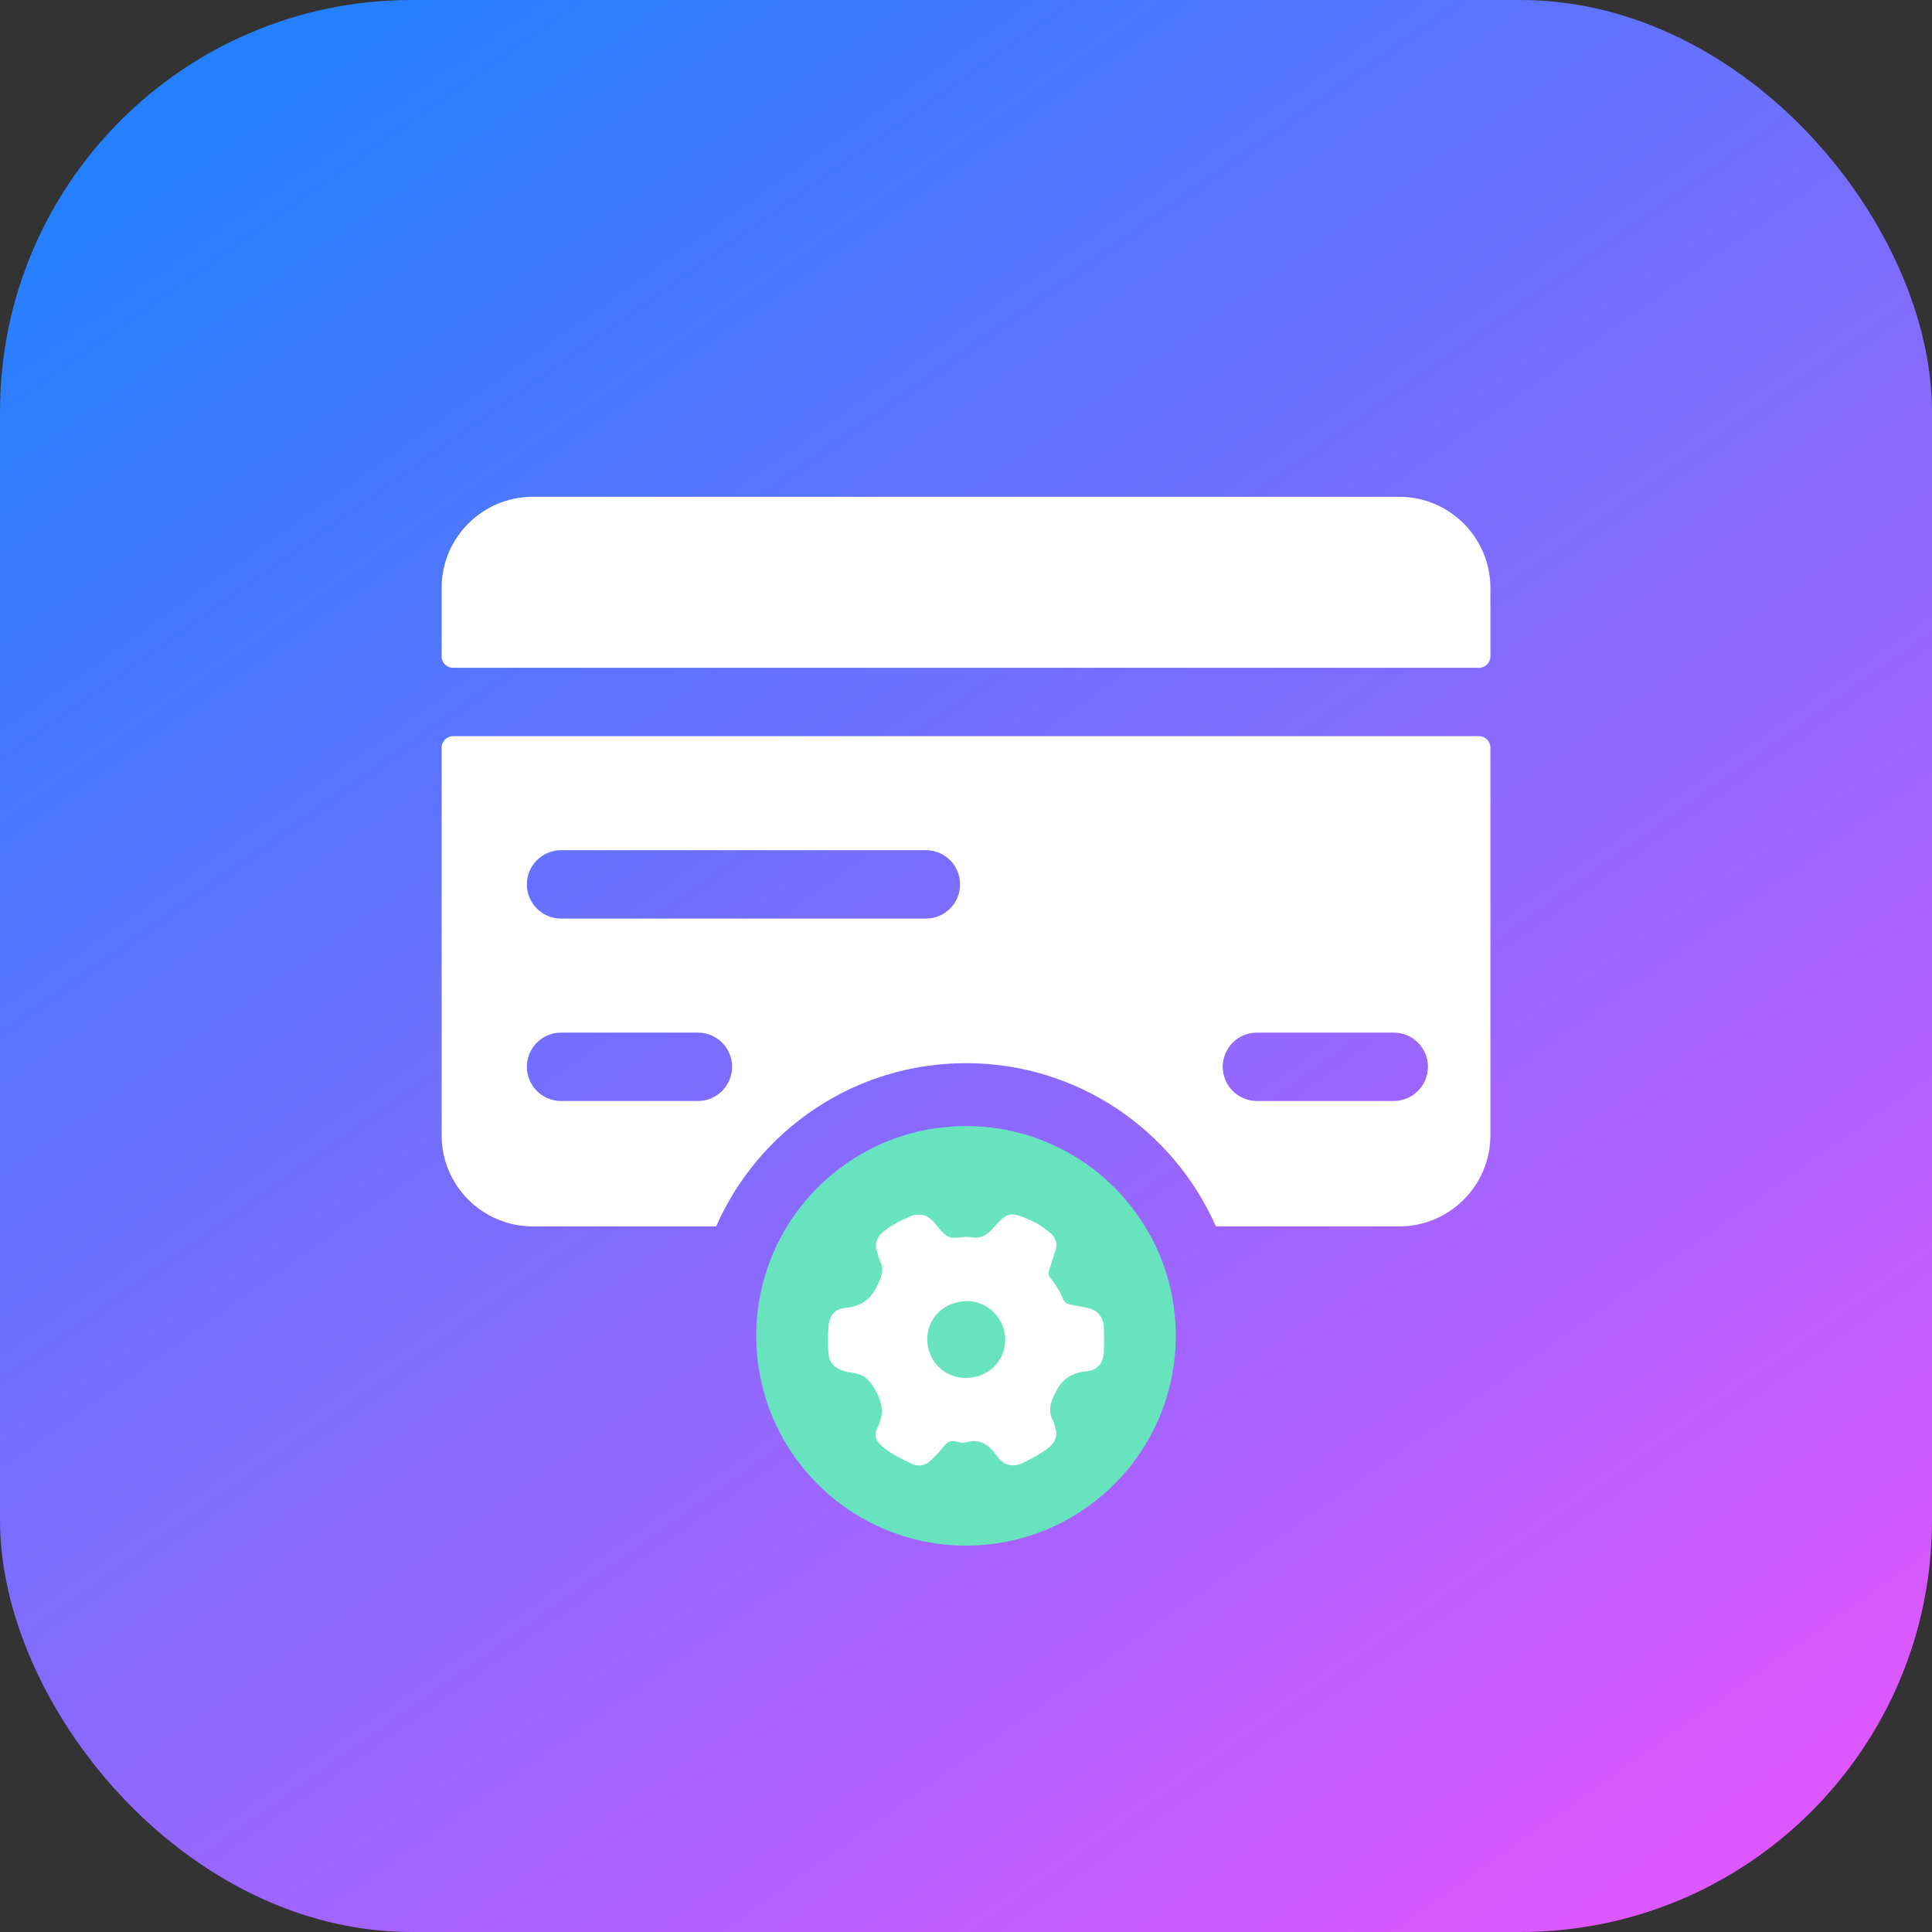 <svg width="97" height="97" viewBox="0 0 97 97" fill="none" xmlns="http://www.w3.org/2000/svg">
<rect x="0" y="0" width="97" height="97" fill="#333333" stroke="none"/>
<rect width="97" height="97" rx="20.664" fill="url(#paint0_linear_9404_10851)"/>
<path d="M74.829 29.522C74.829 26.993 72.778 24.943 70.25 24.943H26.75C24.221 24.943 22.171 26.993 22.171 29.522V32.956C22.171 33.272 22.428 33.528 22.744 33.528H74.256C74.572 33.528 74.829 33.272 74.829 32.956V29.522Z" fill="white"/>
<path fill-rule="evenodd" clip-rule="evenodd" d="M26.75 61.574C24.221 61.574 22.172 59.524 22.172 56.995V37.535C22.172 37.219 22.428 36.962 22.744 36.962H74.256C74.572 36.962 74.829 37.219 74.829 37.535V56.995C74.829 59.524 72.779 61.574 70.25 61.574H61.044C58.927 56.748 54.107 53.378 48.5 53.378C42.893 53.378 38.073 56.748 35.957 61.574H26.75ZM69.975 51.844H63.107C62.158 51.844 61.39 52.612 61.39 53.561C61.39 54.509 62.158 55.278 63.107 55.278H69.975C70.923 55.278 71.692 54.509 71.692 53.561C71.692 52.612 70.923 51.844 69.975 51.844ZM28.17 42.686H46.486C47.434 42.686 48.203 43.455 48.203 44.403C48.203 45.351 47.434 46.12 46.486 46.12H28.17C27.222 46.12 26.453 45.351 26.453 44.403C26.453 43.455 27.222 42.686 28.17 42.686ZM35.039 51.844H28.17C27.222 51.844 26.453 52.612 26.453 53.561C26.453 54.509 27.222 55.278 28.17 55.278H35.039C35.987 55.278 36.756 54.509 36.756 53.561C36.756 52.612 35.987 51.844 35.039 51.844Z" fill="white"/>
<path d="M59.032 67.068C59.032 72.885 54.317 77.6 48.501 77.6C42.684 77.6 37.969 72.885 37.969 67.068C37.969 61.252 42.684 56.537 48.501 56.537C54.317 56.537 59.032 61.252 59.032 67.068Z" fill="#67E4BD"/>
<path d="M46.132 60.986C46.423 60.973 46.641 61.108 46.83 61.302C47.095 61.575 47.306 61.956 47.631 62.096C47.936 62.229 48.369 62.047 48.725 62.114C49.254 62.215 49.553 62.01 49.885 61.636C50.611 60.821 50.737 60.827 51.756 61.27C52.092 61.416 52.383 61.629 52.667 61.846C52.99 62.092 53.12 62.413 52.982 62.815C52.871 63.14 52.776 63.469 52.669 63.796C52.625 63.93 52.638 64.045 52.732 64.156C52.997 64.475 53.21 64.826 53.367 65.204C53.445 65.392 53.58 65.463 53.758 65.501C54.005 65.551 54.252 65.599 54.5 65.645C55.117 65.76 55.416 66.1 55.425 66.709C55.43 67.085 55.43 67.462 55.425 67.837C55.418 68.396 55.131 68.788 54.567 68.847C53.826 68.924 53.351 69.2 52.999 69.9C52.744 70.408 52.601 70.808 52.863 71.313C52.917 71.416 52.935 71.538 52.974 71.65C53.132 72.102 52.964 72.445 52.6 72.722C52.227 73.008 51.81 73.226 51.389 73.436C50.885 73.689 50.397 73.596 50.056 73.108C49.672 72.561 49.245 72.218 48.522 72.409C48.39 72.444 48.223 72.448 48.096 72.4C47.697 72.25 47.489 72.467 47.277 72.741C47.113 72.954 46.92 73.147 46.724 73.333C46.428 73.614 46.067 73.641 45.718 73.469C45.258 73.24 44.79 73.022 44.387 72.697C43.987 72.374 43.848 72.107 44.066 71.658C44.444 70.885 44.265 70.267 43.811 69.568C43.527 69.13 43.229 68.974 42.767 68.916C42.553 68.889 42.336 68.837 42.135 68.742C41.786 68.575 41.616 68.319 41.593 67.931C41.565 67.493 41.563 67.056 41.594 66.617C41.63 66.1 41.88 65.727 42.405 65.671C43.166 65.591 43.67 65.315 44.023 64.591C44.252 64.121 44.422 63.753 44.171 63.273C44.102 63.141 44.082 62.986 44.035 62.843C43.898 62.434 44.026 62.105 44.352 61.838C44.786 61.484 45.29 61.245 45.804 61.029C45.9 60.987 46.019 60.996 46.128 60.982L46.132 60.986ZM46.554 67.224C46.533 68.289 47.395 69.189 48.48 69.182C49.59 69.176 50.438 68.382 50.471 67.321C50.505 66.242 49.624 65.318 48.545 65.328C47.383 65.338 46.555 66.194 46.554 67.224Z" fill="white"/>
<defs>
<linearGradient id="paint0_linear_9404_10851" x1="12.763" y1="2.978" x2="79.557" y2="97.425" gradientUnits="userSpaceOnUse">
<stop stop-color="#2480FF"/>
<stop offset="1" stop-color="#DD57FF"/>
</linearGradient>
</defs>
</svg>
